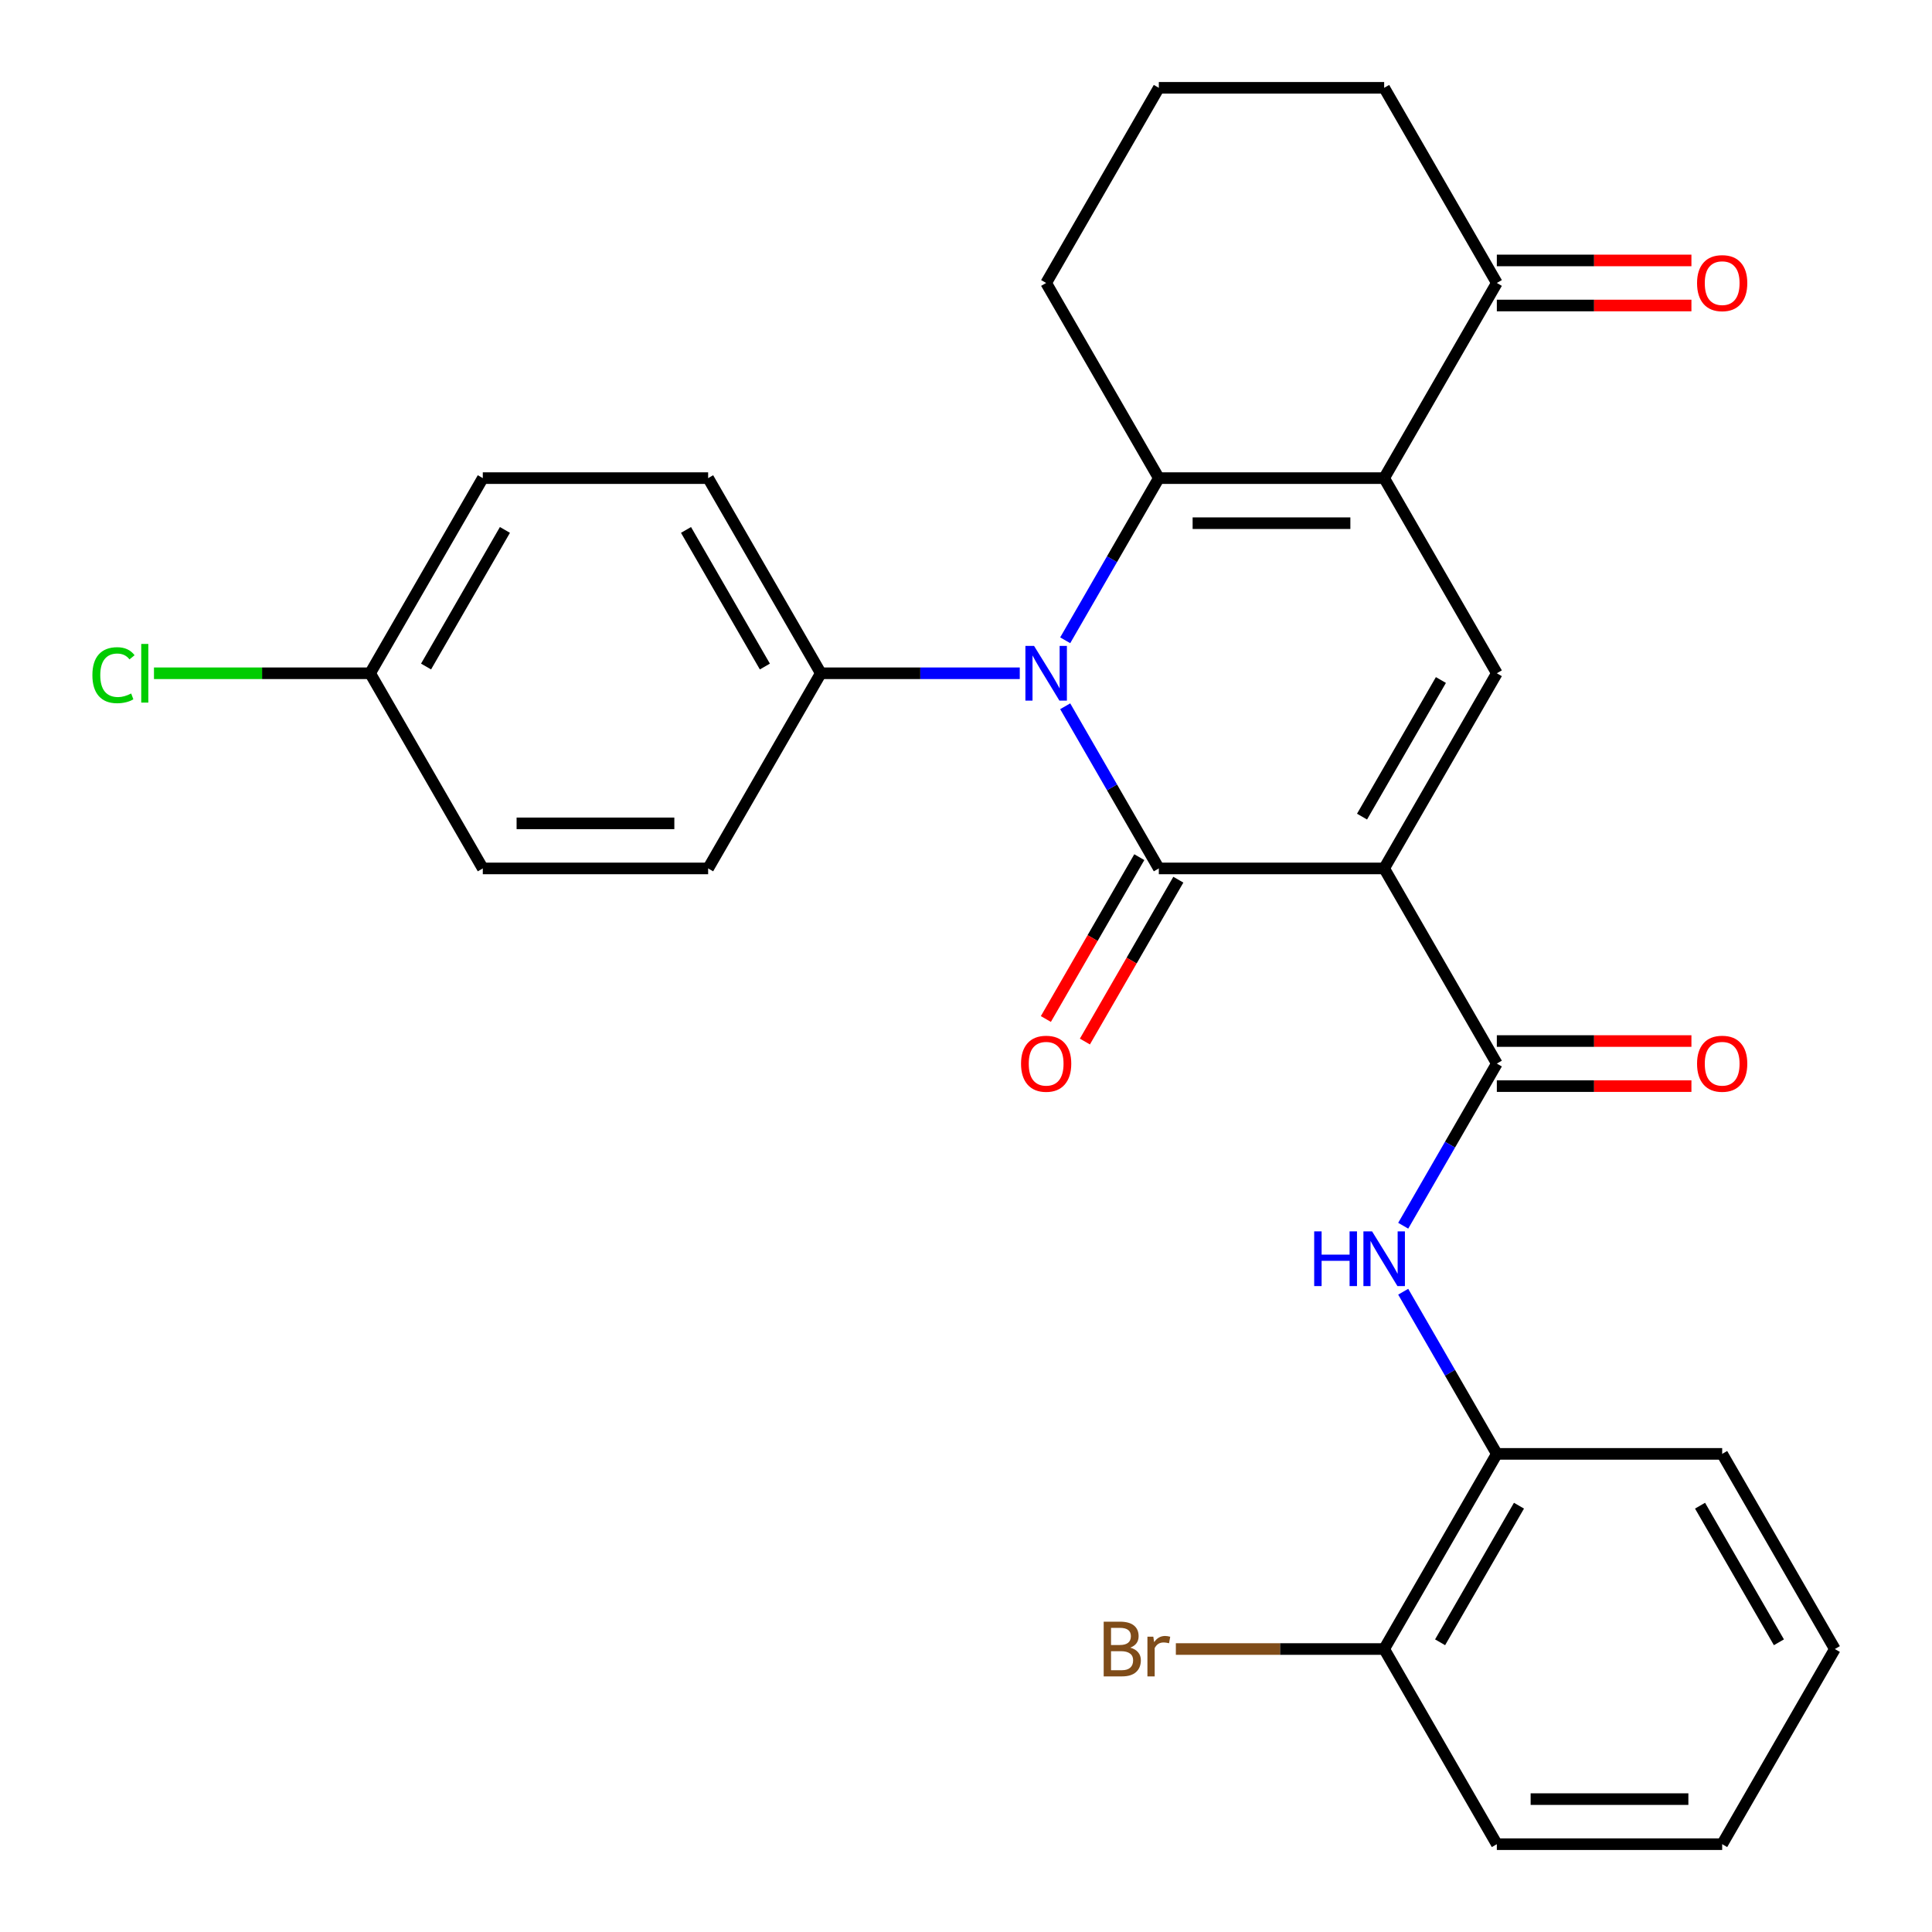 <?xml version='1.0' encoding='iso-8859-1'?>
<svg version='1.1' baseProfile='full'
              xmlns='http://www.w3.org/2000/svg'
                      xmlns:rdkit='http://www.rdkit.org/xml'
                      xmlns:xlink='http://www.w3.org/1999/xlink'
                  xml:space='preserve'
width='1000px' height='1000px' viewBox='0 0 1000 1000'>
<!-- END OF HEADER -->
<rect style='opacity:1.0;fill:#FFFFFF;stroke:none' width='1000' height='1000' x='0' y='0'> </rect>
<path class='bond-0' d='M 716.441,449.495 L 599.805,449.495' style='fill:none;fill-rule:evenodd;stroke:#000000;stroke-width:6px;stroke-linecap:butt;stroke-linejoin:miter;stroke-opacity:1' />
<path class='bond-4' d='M 716.441,449.495 L 774.759,348.485' style='fill:none;fill-rule:evenodd;stroke:#000000;stroke-width:6px;stroke-linecap:butt;stroke-linejoin:miter;stroke-opacity:1' />
<path class='bond-4' d='M 704.987,422.68 L 745.809,351.973' style='fill:none;fill-rule:evenodd;stroke:#000000;stroke-width:6px;stroke-linecap:butt;stroke-linejoin:miter;stroke-opacity:1' />
<path class='bond-5' d='M 716.441,449.495 L 774.759,550.505' style='fill:none;fill-rule:evenodd;stroke:#000000;stroke-width:6px;stroke-linecap:butt;stroke-linejoin:miter;stroke-opacity:1' />
<path class='bond-1' d='M 599.805,449.495 L 575.575,407.528' style='fill:none;fill-rule:evenodd;stroke:#000000;stroke-width:6px;stroke-linecap:butt;stroke-linejoin:miter;stroke-opacity:1' />
<path class='bond-1' d='M 575.575,407.528 L 551.345,365.561' style='fill:none;fill-rule:evenodd;stroke:#0000FF;stroke-width:6px;stroke-linecap:butt;stroke-linejoin:miter;stroke-opacity:1' />
<path class='bond-10' d='M 589.704,443.663 L 565.52,485.55' style='fill:none;fill-rule:evenodd;stroke:#000000;stroke-width:6px;stroke-linecap:butt;stroke-linejoin:miter;stroke-opacity:1' />
<path class='bond-10' d='M 565.52,485.55 L 541.337,527.437' style='fill:none;fill-rule:evenodd;stroke:#FF0000;stroke-width:6px;stroke-linecap:butt;stroke-linejoin:miter;stroke-opacity:1' />
<path class='bond-10' d='M 609.906,455.327 L 585.722,497.214' style='fill:none;fill-rule:evenodd;stroke:#000000;stroke-width:6px;stroke-linecap:butt;stroke-linejoin:miter;stroke-opacity:1' />
<path class='bond-10' d='M 585.722,497.214 L 561.539,539.101' style='fill:none;fill-rule:evenodd;stroke:#FF0000;stroke-width:6px;stroke-linecap:butt;stroke-linejoin:miter;stroke-opacity:1' />
<path class='bond-8' d='M 527.83,348.485 L 476.34,348.485' style='fill:none;fill-rule:evenodd;stroke:#0000FF;stroke-width:6px;stroke-linecap:butt;stroke-linejoin:miter;stroke-opacity:1' />
<path class='bond-8' d='M 476.34,348.485 L 424.85,348.485' style='fill:none;fill-rule:evenodd;stroke:#000000;stroke-width:6px;stroke-linecap:butt;stroke-linejoin:miter;stroke-opacity:1' />
<path class='bond-28' d='M 551.345,331.409 L 575.575,289.442' style='fill:none;fill-rule:evenodd;stroke:#0000FF;stroke-width:6px;stroke-linecap:butt;stroke-linejoin:miter;stroke-opacity:1' />
<path class='bond-28' d='M 575.575,289.442 L 599.805,247.475' style='fill:none;fill-rule:evenodd;stroke:#000000;stroke-width:6px;stroke-linecap:butt;stroke-linejoin:miter;stroke-opacity:1' />
<path class='bond-2' d='M 716.441,247.475 L 774.759,348.485' style='fill:none;fill-rule:evenodd;stroke:#000000;stroke-width:6px;stroke-linecap:butt;stroke-linejoin:miter;stroke-opacity:1' />
<path class='bond-3' d='M 716.441,247.475 L 599.805,247.475' style='fill:none;fill-rule:evenodd;stroke:#000000;stroke-width:6px;stroke-linecap:butt;stroke-linejoin:miter;stroke-opacity:1' />
<path class='bond-3' d='M 698.946,270.802 L 617.3,270.802' style='fill:none;fill-rule:evenodd;stroke:#000000;stroke-width:6px;stroke-linecap:butt;stroke-linejoin:miter;stroke-opacity:1' />
<path class='bond-7' d='M 716.441,247.475 L 774.759,146.465' style='fill:none;fill-rule:evenodd;stroke:#000000;stroke-width:6px;stroke-linecap:butt;stroke-linejoin:miter;stroke-opacity:1' />
<path class='bond-16' d='M 599.805,247.475 L 541.486,146.465' style='fill:none;fill-rule:evenodd;stroke:#000000;stroke-width:6px;stroke-linecap:butt;stroke-linejoin:miter;stroke-opacity:1' />
<path class='bond-6' d='M 774.759,550.505 L 750.529,592.472' style='fill:none;fill-rule:evenodd;stroke:#000000;stroke-width:6px;stroke-linecap:butt;stroke-linejoin:miter;stroke-opacity:1' />
<path class='bond-6' d='M 750.529,592.472 L 726.3,634.439' style='fill:none;fill-rule:evenodd;stroke:#0000FF;stroke-width:6px;stroke-linecap:butt;stroke-linejoin:miter;stroke-opacity:1' />
<path class='bond-11' d='M 774.759,562.169 L 825.119,562.169' style='fill:none;fill-rule:evenodd;stroke:#000000;stroke-width:6px;stroke-linecap:butt;stroke-linejoin:miter;stroke-opacity:1' />
<path class='bond-11' d='M 825.119,562.169 L 875.48,562.169' style='fill:none;fill-rule:evenodd;stroke:#FF0000;stroke-width:6px;stroke-linecap:butt;stroke-linejoin:miter;stroke-opacity:1' />
<path class='bond-11' d='M 774.759,538.841 L 825.119,538.841' style='fill:none;fill-rule:evenodd;stroke:#000000;stroke-width:6px;stroke-linecap:butt;stroke-linejoin:miter;stroke-opacity:1' />
<path class='bond-11' d='M 825.119,538.841 L 875.48,538.841' style='fill:none;fill-rule:evenodd;stroke:#FF0000;stroke-width:6px;stroke-linecap:butt;stroke-linejoin:miter;stroke-opacity:1' />
<path class='bond-9' d='M 726.3,668.591 L 750.529,710.558' style='fill:none;fill-rule:evenodd;stroke:#0000FF;stroke-width:6px;stroke-linecap:butt;stroke-linejoin:miter;stroke-opacity:1' />
<path class='bond-9' d='M 750.529,710.558 L 774.759,752.525' style='fill:none;fill-rule:evenodd;stroke:#000000;stroke-width:6px;stroke-linecap:butt;stroke-linejoin:miter;stroke-opacity:1' />
<path class='bond-13' d='M 774.759,158.128 L 825.119,158.128' style='fill:none;fill-rule:evenodd;stroke:#000000;stroke-width:6px;stroke-linecap:butt;stroke-linejoin:miter;stroke-opacity:1' />
<path class='bond-13' d='M 825.119,158.128 L 875.48,158.128' style='fill:none;fill-rule:evenodd;stroke:#FF0000;stroke-width:6px;stroke-linecap:butt;stroke-linejoin:miter;stroke-opacity:1' />
<path class='bond-13' d='M 774.759,134.801 L 825.119,134.801' style='fill:none;fill-rule:evenodd;stroke:#000000;stroke-width:6px;stroke-linecap:butt;stroke-linejoin:miter;stroke-opacity:1' />
<path class='bond-13' d='M 825.119,134.801 L 875.48,134.801' style='fill:none;fill-rule:evenodd;stroke:#FF0000;stroke-width:6px;stroke-linecap:butt;stroke-linejoin:miter;stroke-opacity:1' />
<path class='bond-22' d='M 774.759,146.465 L 716.441,45.455' style='fill:none;fill-rule:evenodd;stroke:#000000;stroke-width:6px;stroke-linecap:butt;stroke-linejoin:miter;stroke-opacity:1' />
<path class='bond-14' d='M 424.85,348.485 L 366.532,247.475' style='fill:none;fill-rule:evenodd;stroke:#000000;stroke-width:6px;stroke-linecap:butt;stroke-linejoin:miter;stroke-opacity:1' />
<path class='bond-14' d='M 395.9,344.997 L 355.077,274.29' style='fill:none;fill-rule:evenodd;stroke:#000000;stroke-width:6px;stroke-linecap:butt;stroke-linejoin:miter;stroke-opacity:1' />
<path class='bond-15' d='M 424.85,348.485 L 366.532,449.495' style='fill:none;fill-rule:evenodd;stroke:#000000;stroke-width:6px;stroke-linecap:butt;stroke-linejoin:miter;stroke-opacity:1' />
<path class='bond-12' d='M 774.759,752.525 L 716.441,853.535' style='fill:none;fill-rule:evenodd;stroke:#000000;stroke-width:6px;stroke-linecap:butt;stroke-linejoin:miter;stroke-opacity:1' />
<path class='bond-12' d='M 786.214,779.34 L 745.391,850.047' style='fill:none;fill-rule:evenodd;stroke:#000000;stroke-width:6px;stroke-linecap:butt;stroke-linejoin:miter;stroke-opacity:1' />
<path class='bond-24' d='M 774.759,752.525 L 891.396,752.525' style='fill:none;fill-rule:evenodd;stroke:#000000;stroke-width:6px;stroke-linecap:butt;stroke-linejoin:miter;stroke-opacity:1' />
<path class='bond-18' d='M 716.441,853.535 L 662.531,853.535' style='fill:none;fill-rule:evenodd;stroke:#000000;stroke-width:6px;stroke-linecap:butt;stroke-linejoin:miter;stroke-opacity:1' />
<path class='bond-18' d='M 662.531,853.535 L 608.62,853.535' style='fill:none;fill-rule:evenodd;stroke:#7F4C19;stroke-width:6px;stroke-linecap:butt;stroke-linejoin:miter;stroke-opacity:1' />
<path class='bond-25' d='M 716.441,853.535 L 774.759,954.545' style='fill:none;fill-rule:evenodd;stroke:#000000;stroke-width:6px;stroke-linecap:butt;stroke-linejoin:miter;stroke-opacity:1' />
<path class='bond-19' d='M 366.532,247.475 L 249.895,247.475' style='fill:none;fill-rule:evenodd;stroke:#000000;stroke-width:6px;stroke-linecap:butt;stroke-linejoin:miter;stroke-opacity:1' />
<path class='bond-20' d='M 366.532,449.495 L 249.895,449.495' style='fill:none;fill-rule:evenodd;stroke:#000000;stroke-width:6px;stroke-linecap:butt;stroke-linejoin:miter;stroke-opacity:1' />
<path class='bond-20' d='M 349.036,426.168 L 267.391,426.168' style='fill:none;fill-rule:evenodd;stroke:#000000;stroke-width:6px;stroke-linecap:butt;stroke-linejoin:miter;stroke-opacity:1' />
<path class='bond-29' d='M 541.486,146.465 L 599.805,45.455' style='fill:none;fill-rule:evenodd;stroke:#000000;stroke-width:6px;stroke-linecap:butt;stroke-linejoin:miter;stroke-opacity:1' />
<path class='bond-17' d='M 191.577,348.485 L 249.895,449.495' style='fill:none;fill-rule:evenodd;stroke:#000000;stroke-width:6px;stroke-linecap:butt;stroke-linejoin:miter;stroke-opacity:1' />
<path class='bond-21' d='M 191.577,348.485 L 135.637,348.485' style='fill:none;fill-rule:evenodd;stroke:#000000;stroke-width:6px;stroke-linecap:butt;stroke-linejoin:miter;stroke-opacity:1' />
<path class='bond-21' d='M 135.637,348.485 L 79.697,348.485' style='fill:none;fill-rule:evenodd;stroke:#00CC00;stroke-width:6px;stroke-linecap:butt;stroke-linejoin:miter;stroke-opacity:1' />
<path class='bond-30' d='M 191.577,348.485 L 249.895,247.475' style='fill:none;fill-rule:evenodd;stroke:#000000;stroke-width:6px;stroke-linecap:butt;stroke-linejoin:miter;stroke-opacity:1' />
<path class='bond-30' d='M 220.527,344.997 L 261.35,274.29' style='fill:none;fill-rule:evenodd;stroke:#000000;stroke-width:6px;stroke-linecap:butt;stroke-linejoin:miter;stroke-opacity:1' />
<path class='bond-23' d='M 716.441,45.455 L 599.805,45.455' style='fill:none;fill-rule:evenodd;stroke:#000000;stroke-width:6px;stroke-linecap:butt;stroke-linejoin:miter;stroke-opacity:1' />
<path class='bond-26' d='M 891.396,752.525 L 949.714,853.535' style='fill:none;fill-rule:evenodd;stroke:#000000;stroke-width:6px;stroke-linecap:butt;stroke-linejoin:miter;stroke-opacity:1' />
<path class='bond-26' d='M 879.941,779.34 L 920.764,850.047' style='fill:none;fill-rule:evenodd;stroke:#000000;stroke-width:6px;stroke-linecap:butt;stroke-linejoin:miter;stroke-opacity:1' />
<path class='bond-31' d='M 774.759,954.545 L 891.396,954.545' style='fill:none;fill-rule:evenodd;stroke:#000000;stroke-width:6px;stroke-linecap:butt;stroke-linejoin:miter;stroke-opacity:1' />
<path class='bond-31' d='M 792.255,931.218 L 873.9,931.218' style='fill:none;fill-rule:evenodd;stroke:#000000;stroke-width:6px;stroke-linecap:butt;stroke-linejoin:miter;stroke-opacity:1' />
<path class='bond-27' d='M 949.714,853.535 L 891.396,954.545' style='fill:none;fill-rule:evenodd;stroke:#000000;stroke-width:6px;stroke-linecap:butt;stroke-linejoin:miter;stroke-opacity:1' />
<path  class='atom-2' d='M 535.226 334.325
L 544.506 349.325
Q 545.426 350.805, 546.906 353.485
Q 548.386 356.165, 548.466 356.325
L 548.466 334.325
L 552.226 334.325
L 552.226 362.645
L 548.346 362.645
L 538.386 346.245
Q 537.226 344.325, 535.986 342.125
Q 534.786 339.925, 534.426 339.245
L 534.426 362.645
L 530.746 362.645
L 530.746 334.325
L 535.226 334.325
' fill='#0000FF'/>
<path  class='atom-7' d='M 680.221 637.355
L 684.061 637.355
L 684.061 649.395
L 698.541 649.395
L 698.541 637.355
L 702.381 637.355
L 702.381 665.675
L 698.541 665.675
L 698.541 652.595
L 684.061 652.595
L 684.061 665.675
L 680.221 665.675
L 680.221 637.355
' fill='#0000FF'/>
<path  class='atom-7' d='M 710.181 637.355
L 719.461 652.355
Q 720.381 653.835, 721.861 656.515
Q 723.341 659.195, 723.421 659.355
L 723.421 637.355
L 727.181 637.355
L 727.181 665.675
L 723.301 665.675
L 713.341 649.275
Q 712.181 647.355, 710.941 645.155
Q 709.741 642.955, 709.381 642.275
L 709.381 665.675
L 705.701 665.675
L 705.701 637.355
L 710.181 637.355
' fill='#0000FF'/>
<path  class='atom-11' d='M 528.486 550.585
Q 528.486 543.785, 531.846 539.985
Q 535.206 536.185, 541.486 536.185
Q 547.766 536.185, 551.126 539.985
Q 554.486 543.785, 554.486 550.585
Q 554.486 557.465, 551.086 561.385
Q 547.686 565.265, 541.486 565.265
Q 535.246 565.265, 531.846 561.385
Q 528.486 557.505, 528.486 550.585
M 541.486 562.065
Q 545.806 562.065, 548.126 559.185
Q 550.486 556.265, 550.486 550.585
Q 550.486 545.025, 548.126 542.225
Q 545.806 539.385, 541.486 539.385
Q 537.166 539.385, 534.806 542.185
Q 532.486 544.985, 532.486 550.585
Q 532.486 556.305, 534.806 559.185
Q 537.166 562.065, 541.486 562.065
' fill='#FF0000'/>
<path  class='atom-12' d='M 878.396 550.585
Q 878.396 543.785, 881.756 539.985
Q 885.116 536.185, 891.396 536.185
Q 897.676 536.185, 901.036 539.985
Q 904.396 543.785, 904.396 550.585
Q 904.396 557.465, 900.996 561.385
Q 897.596 565.265, 891.396 565.265
Q 885.156 565.265, 881.756 561.385
Q 878.396 557.505, 878.396 550.585
M 891.396 562.065
Q 895.716 562.065, 898.036 559.185
Q 900.396 556.265, 900.396 550.585
Q 900.396 545.025, 898.036 542.225
Q 895.716 539.385, 891.396 539.385
Q 887.076 539.385, 884.716 542.185
Q 882.396 544.985, 882.396 550.585
Q 882.396 556.305, 884.716 559.185
Q 887.076 562.065, 891.396 562.065
' fill='#FF0000'/>
<path  class='atom-14' d='M 878.396 146.545
Q 878.396 139.745, 881.756 135.945
Q 885.116 132.145, 891.396 132.145
Q 897.676 132.145, 901.036 135.945
Q 904.396 139.745, 904.396 146.545
Q 904.396 153.425, 900.996 157.345
Q 897.596 161.225, 891.396 161.225
Q 885.156 161.225, 881.756 157.345
Q 878.396 153.465, 878.396 146.545
M 891.396 158.025
Q 895.716 158.025, 898.036 155.145
Q 900.396 152.225, 900.396 146.545
Q 900.396 140.985, 898.036 138.185
Q 895.716 135.345, 891.396 135.345
Q 887.076 135.345, 884.716 138.145
Q 882.396 140.945, 882.396 146.545
Q 882.396 152.265, 884.716 155.145
Q 887.076 158.025, 891.396 158.025
' fill='#FF0000'/>
<path  class='atom-19' d='M 585.025 852.815
Q 587.745 853.575, 589.105 855.255
Q 590.505 856.895, 590.505 859.335
Q 590.505 863.255, 587.985 865.495
Q 585.505 867.695, 580.785 867.695
L 571.265 867.695
L 571.265 839.375
L 579.625 839.375
Q 584.465 839.375, 586.905 841.335
Q 589.345 843.295, 589.345 846.895
Q 589.345 851.175, 585.025 852.815
M 575.065 842.575
L 575.065 851.455
L 579.625 851.455
Q 582.425 851.455, 583.865 850.335
Q 585.345 849.175, 585.345 846.895
Q 585.345 842.575, 579.625 842.575
L 575.065 842.575
M 580.785 864.495
Q 583.545 864.495, 585.025 863.175
Q 586.505 861.855, 586.505 859.335
Q 586.505 857.015, 584.865 855.855
Q 583.265 854.655, 580.185 854.655
L 575.065 854.655
L 575.065 864.495
L 580.785 864.495
' fill='#7F4C19'/>
<path  class='atom-19' d='M 596.945 847.135
L 597.385 849.975
Q 599.545 846.775, 603.065 846.775
Q 604.185 846.775, 605.705 847.175
L 605.105 850.535
Q 603.385 850.135, 602.425 850.135
Q 600.745 850.135, 599.625 850.815
Q 598.545 851.455, 597.665 853.015
L 597.665 867.695
L 593.905 867.695
L 593.905 847.135
L 596.945 847.135
' fill='#7F4C19'/>
<path  class='atom-22' d='M 47.821 349.465
Q 47.821 342.425, 51.101 338.745
Q 54.421 335.025, 60.701 335.025
Q 66.541 335.025, 69.661 339.145
L 67.021 341.305
Q 64.741 338.305, 60.701 338.305
Q 56.421 338.305, 54.141 341.185
Q 51.901 344.025, 51.901 349.465
Q 51.901 355.065, 54.221 357.945
Q 56.581 360.825, 61.141 360.825
Q 64.261 360.825, 67.901 358.945
L 69.021 361.945
Q 67.541 362.905, 65.301 363.465
Q 63.061 364.025, 60.581 364.025
Q 54.421 364.025, 51.101 360.265
Q 47.821 356.505, 47.821 349.465
' fill='#00CC00'/>
<path  class='atom-22' d='M 73.101 333.305
L 76.781 333.305
L 76.781 363.665
L 73.101 363.665
L 73.101 333.305
' fill='#00CC00'/>
</svg>
